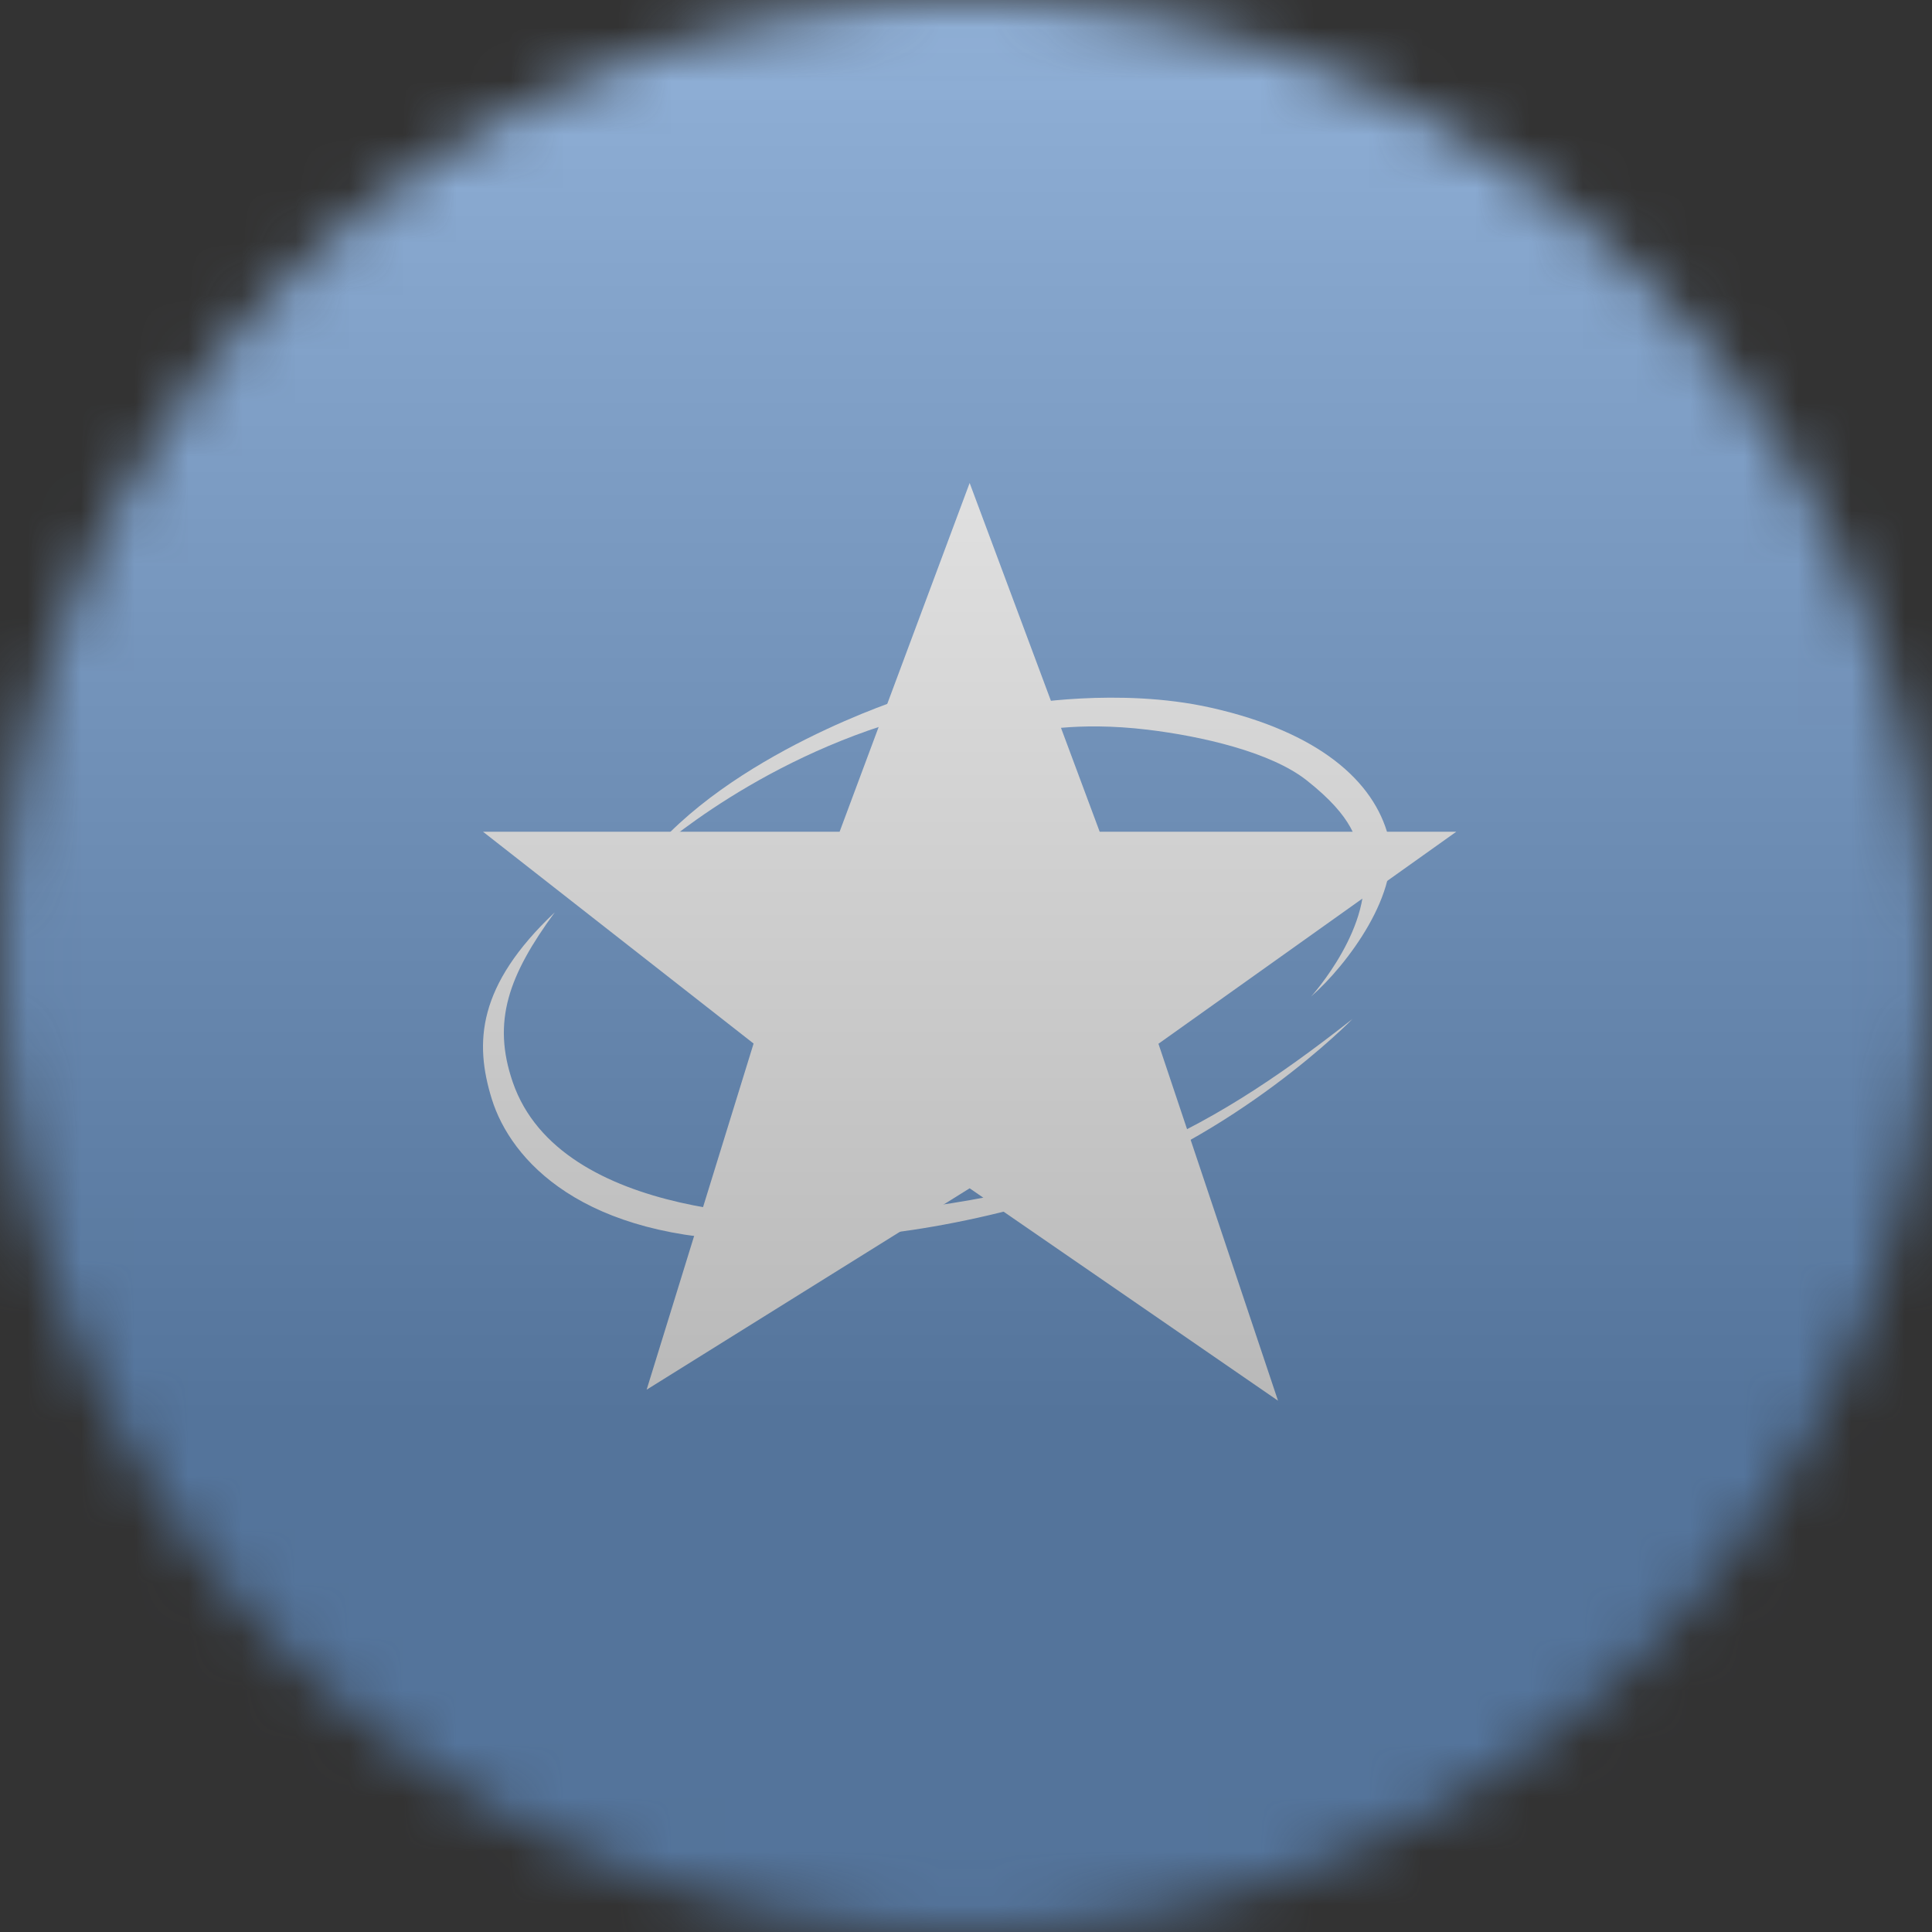 <svg width="36" height="36" viewBox="0 0 36 36" fill="none" xmlns="http://www.w3.org/2000/svg">
<rect x="0" y="0" width="36" height="36" fill="#333333" stroke="none"/>
<g clip-path="url(#clip0_1_82329)">
<mask id="mask0_1_82329" style="mask-type:luminance" maskUnits="userSpaceOnUse" x="0" y="0" width="36" height="36">
<path d="M36 18C36 8.059 27.941 0 18 0C8.059 0 0 8.059 0 18C0 27.941 8.059 36 18 36C27.941 36 36 27.941 36 18Z" fill="white"/>
</mask>
<g mask="url(#mask0_1_82329)">
<path d="M36 0H0V36H36V0Z" fill="#3776C4"/>
<path d="M9 15.498L14.042 19.445L12.049 25.895L18.068 22.142L23.814 26.1L21.586 19.449L27.136 15.498H20.491L19.448 12.698L18.068 9L16.852 12.26L16.42 13.419L15.645 15.498H9Z" fill="white"/>
<path d="M16.866 13L16.701 13.442C13.834 14.305 12 16.048 12 16.048C13.573 14.04 16.866 13 16.866 13Z" fill="white"/>
<path d="M19 13.135L19.193 13.647C19.193 13.647 20.038 13.433 21.393 13.598C22.377 13.717 23.676 14.009 24.35 14.542C25.233 15.24 25.285 15.657 25.377 16.061C25.644 17.232 24.432 18.567 24.432 18.567C25.09 17.992 26.137 16.616 25.87 15.589C25.602 14.558 24.576 13.639 22.564 13.187C20.838 12.799 19 13.135 19 13.135Z" fill="white"/>
<path d="M9.164 20.479C9.516 21.612 10.845 23.098 14.176 23.114C15.478 23.12 17.461 23.032 20.049 22.19C23.026 21.221 25.203 18.986 25.203 18.986C22.307 21.266 20.151 22.272 15.88 22.641C14.855 22.73 10.445 22.749 9.555 20.166C9.164 19.032 9.477 18.173 10.337 17C8.89 18.368 8.838 19.428 9.164 20.479Z" fill="white"/>
<g style="mix-blend-mode:overlay" opacity="0.5">
<path d="M36 0H0V36H36V0Z" fill="url(#paint0_linear_1_82329)"/>
</g>
</g>
</g>
<defs>
<linearGradient id="paint0_linear_1_82329" x1="18" y1="0" x2="18" y2="26.5" gradientUnits="userSpaceOnUse">
<stop stop-color="#EBEBEB"/>
<stop offset="1" stop-color="#717171"/>
</linearGradient>
<clipPath id="clip0_1_82329">
<rect width="36" height="36" fill="white"/>
</clipPath>
</defs>
</svg>
